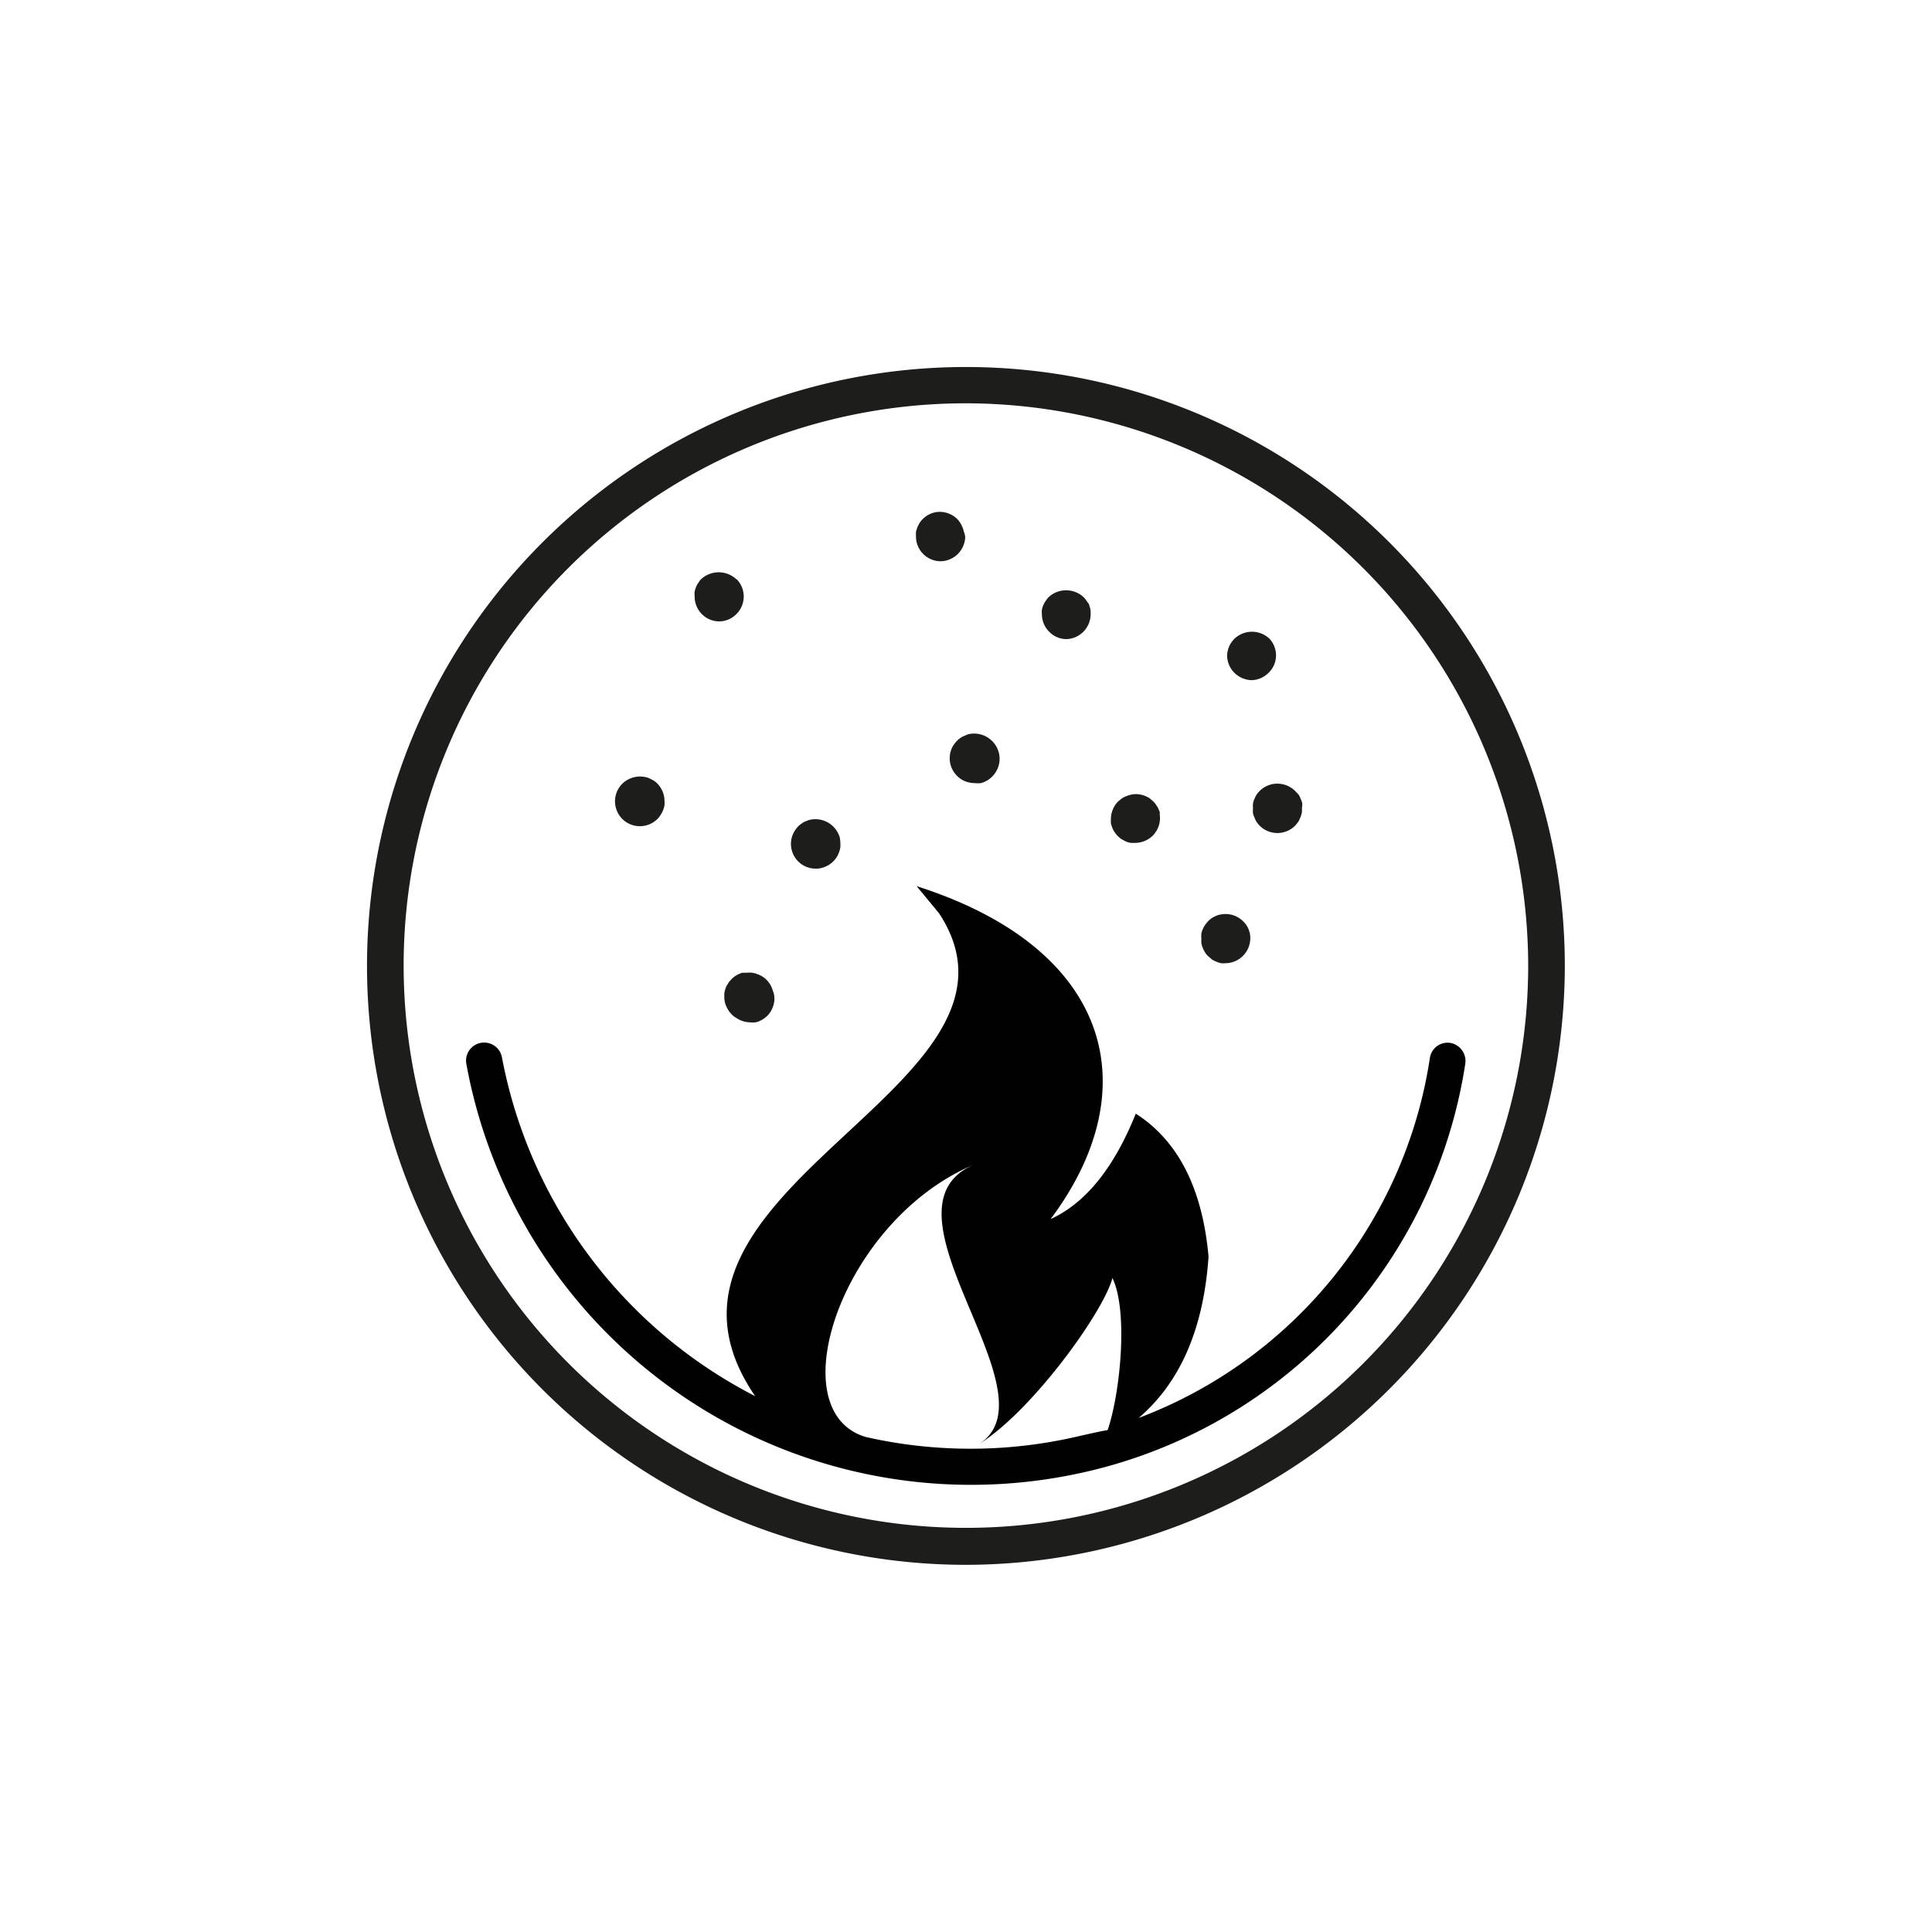 <?xml version="1.0" encoding="UTF-8"?>
<svg xmlns="http://www.w3.org/2000/svg" id="Ebene_1" data-name="Ebene 1" viewBox="0 0 113.39 113.39">
  <defs>
    <style>.cls-1{fill:#1d1d1b;}.cls-2{fill:#010101;fill-rule:evenodd;}</style>
  </defs>
  <path class="cls-1" d="M49.28,49.13a1.49,1.49,0,0,0-1.81-1l-.23.09a1,1,0,0,0-.24.15,1,1,0,0,0-.21.19,1.46,1.46,0,0,0-.17.24,1.43,1.43,0,0,0-.15,1.1,1.45,1.45,0,0,0,.68.89h0a1.45,1.45,0,0,0,.73.19,1.28,1.28,0,0,0,.38-.05,1.47,1.47,0,0,0,.88-.68,1.64,1.64,0,0,0,.12-.28,1.14,1.14,0,0,0,.06-.25,2.62,2.62,0,0,0,0-.28A1.77,1.77,0,0,0,49.28,49.13Z"></path>
  <path class="cls-1" d="M58.6,44.1a1.5,1.5,0,0,0-1.8-1l-.23.1a1.35,1.35,0,0,0-.26.15,1.25,1.25,0,0,0-.2.19,2.5,2.5,0,0,0-.18.24,1.47,1.47,0,0,0-.14,1.11,1.5,1.5,0,0,0,.68.88h0a1.52,1.52,0,0,0,.72.19,1.74,1.74,0,0,0,.39,0,1.47,1.47,0,0,0,.88-.68A1.44,1.44,0,0,0,58.6,44.1Zm-2-.44Z"></path>
  <path class="cls-1" d="M45.36,58.16a1.3,1.3,0,0,0-.1-.27,1,1,0,0,0-.15-.24,1.08,1.08,0,0,0-.18-.2,1.44,1.44,0,0,0-.49-.28,1.32,1.32,0,0,0-.3-.08,1.49,1.49,0,0,0-.3,0l-.27,0a1.48,1.48,0,0,0-.87.68.93.93,0,0,0-.12.25,1.48,1.48,0,0,0-.07.29c0,.11,0,.21,0,.28a1.66,1.66,0,0,0,.06.33,1.6,1.6,0,0,0,.1.23,1.28,1.28,0,0,0,.14.23,2.09,2.09,0,0,0,.21.23,1.7,1.7,0,0,0,.22.15A1.46,1.46,0,0,0,44,60a1.34,1.34,0,0,0,.35,0,1.08,1.08,0,0,0,.3-.11,1.2,1.2,0,0,0,.24-.15,1.62,1.62,0,0,0,.2-.18,1.46,1.46,0,0,0,.17-.24,1.61,1.61,0,0,0,.18-.54.9.9,0,0,0,0-.28A.76.76,0,0,0,45.36,58.16Z"></path>
  <path class="cls-1" d="M56.69,91.84A35.15,35.15,0,1,1,91.84,56.69,35.19,35.19,0,0,1,56.69,91.84Zm0-68.17a33,33,0,1,0,33,33A33.05,33.05,0,0,0,56.69,23.67Z"></path>
  <path class="cls-2" d="M85.13,61.21a1.05,1.05,0,0,0-1.21.89A26.9,26.9,0,0,1,66.83,83.22c2.43-2.08,3.81-5.22,4.1-9.47q-.54-6-4.27-8.39-1.92,4.78-5,6.19c5.7-7.61,3.63-15.87-7.86-19.54l1.32,1.6C61.83,63.86,36,69.78,44.32,81.94A28.23,28.23,0,0,1,29.46,62.06a1.06,1.06,0,0,0-2.09.38A30.11,30.11,0,0,0,63,86.54,29.09,29.09,0,0,0,86,62.42,1.08,1.08,0,0,0,85.13,61.21ZM62.54,84.46a27.77,27.77,0,0,1-11.16,0h0l-.56-.12c-5.16-1.52-1.38-12.77,6.37-16-6.21,2.62,5,13.55.21,16.45,3.1-1.88,7.35-7.75,7.89-9.78.93,1.93.47,6.7-.28,8.92C64.17,84.08,63.37,84.29,62.54,84.46Z"></path>
  <path class="cls-1" d="M64,35.78a1.82,1.82,0,0,0-.07-.25c0-.08-.09-.16-.14-.24a1.47,1.47,0,0,0-.18-.23,1.51,1.51,0,0,0-2.08,0,1.15,1.15,0,0,0-.15.2,1.35,1.35,0,0,0-.15.26,1.3,1.3,0,0,0-.08.27,1.36,1.36,0,0,0,0,.29,1.46,1.46,0,0,0,.43,1,1.42,1.42,0,0,0,1,.43,1.46,1.46,0,0,0,1-.43,1.48,1.48,0,0,0,.43-1A2.19,2.19,0,0,0,64,35.78Z"></path>
  <path class="cls-1" d="M43.22,34a1.52,1.52,0,0,0-2.08,0,.9.9,0,0,0-.14.19,1,1,0,0,0-.15.27,1.23,1.23,0,0,0-.08.26,1.36,1.36,0,0,0,0,.29,1.45,1.45,0,0,0,1.45,1.46,1.44,1.44,0,0,0,1-.43,1.45,1.45,0,0,0,0-2.06Z"></path>
  <path class="cls-1" d="M56.56,31.18a1,1,0,0,0-.08-.25,1.4,1.4,0,0,0-.14-.27,1.93,1.93,0,0,0-.17-.21,1.49,1.49,0,0,0-1-.41h0a1.43,1.43,0,0,0-1,.41,1.28,1.28,0,0,0-.19.23,2,2,0,0,0-.13.25,2.34,2.34,0,0,0-.09.28,2.45,2.45,0,0,0,0,.27,1.45,1.45,0,0,0,1.46,1.46,1.48,1.48,0,0,0,1-.43,1.5,1.5,0,0,0,.43-1A1.3,1.3,0,0,0,56.56,31.18Z"></path>
  <path class="cls-1" d="M74.51,37.49a1.49,1.49,0,0,0-2.06,0,1.44,1.44,0,0,0-.43,1,1.46,1.46,0,0,0,.43,1,1.5,1.5,0,0,0,1,.43,1.46,1.46,0,0,0,1-.43,1.41,1.41,0,0,0,.44-1A1.44,1.44,0,0,0,74.51,37.49Z"></path>
  <path class="cls-1" d="M73.36,54.8a2.58,2.58,0,0,0-.08-.26,1.26,1.26,0,0,0-.14-.26,1.56,1.56,0,0,0-.18-.21,1.46,1.46,0,0,0-1.3-.4,1,1,0,0,0-.28.08,1.71,1.71,0,0,0-.27.14,1.86,1.86,0,0,0-.22.19l-.16.2a1.26,1.26,0,0,0-.14.26,1.12,1.12,0,0,0-.08.25,1.42,1.42,0,0,0,0,.31,1.61,1.61,0,0,0,0,.26,1.25,1.25,0,0,0,.09.29,1.4,1.4,0,0,0,.14.27.91.91,0,0,0,.18.21l.21.18a1.26,1.26,0,0,0,.26.13,1,1,0,0,0,.28.09,1.33,1.33,0,0,0,.28,0,1.46,1.46,0,0,0,1-.43,1.48,1.48,0,0,0,.43-1A1.69,1.69,0,0,0,73.36,54.8Z"></path>
  <path class="cls-1" d="M76.43,47.15a1.14,1.14,0,0,0-.09-.26,1.26,1.26,0,0,0-.13-.26L76,46.41a1.48,1.48,0,0,0-2.06,0,2.13,2.13,0,0,0-.18.21,1.26,1.26,0,0,0-.13.26,1,1,0,0,0-.09.28,1.32,1.32,0,0,0,0,.28,1.67,1.67,0,0,0,0,.3,1.06,1.06,0,0,0,.09.25,1.15,1.15,0,0,0,.12.25,1.55,1.55,0,0,0,.19.23,1.47,1.47,0,0,0,2.06,0,2.59,2.59,0,0,0,.19-.23,1.88,1.88,0,0,0,.22-.56,1.94,1.94,0,0,0,0-.24A1.69,1.69,0,0,0,76.43,47.15Z"></path>
  <path class="cls-1" d="M68.09,47.76A1.12,1.12,0,0,0,68,47.5a.73.73,0,0,0-.13-.23,1,1,0,0,0-.19-.24l-.22-.19a1.79,1.79,0,0,0-.24-.12,1,1,0,0,0-.27-.08,1.18,1.18,0,0,0-.56,0,1.4,1.4,0,0,0-.29.09,1.17,1.17,0,0,0-.27.14l-.21.17a1.49,1.49,0,0,0-.42,1,1.87,1.87,0,0,0,0,.27,1.61,1.61,0,0,0,.09.29,1,1,0,0,0,.13.24,1.22,1.22,0,0,0,.22.26,1.08,1.08,0,0,0,.2.16l.24.13a1.48,1.48,0,0,0,.29.08l.27,0a1.5,1.5,0,0,0,1-.41,1.29,1.29,0,0,0,.2-.25,1.38,1.38,0,0,0,.21-.5,1.51,1.51,0,0,0,0-.6Z"></path>
  <path class="cls-1" d="M38.59,46a1.16,1.16,0,0,0-.23-.19l-.25-.13a1.1,1.1,0,0,0-.27-.08,1.5,1.5,0,0,0-1.32.4,1.46,1.46,0,0,0,2.07,2.06,1.23,1.23,0,0,0,.18-.23,1.41,1.41,0,0,0,.13-.24,2.14,2.14,0,0,0,.09-.27A1.36,1.36,0,0,0,39,47,1.46,1.46,0,0,0,38.59,46Z"></path>
</svg>

